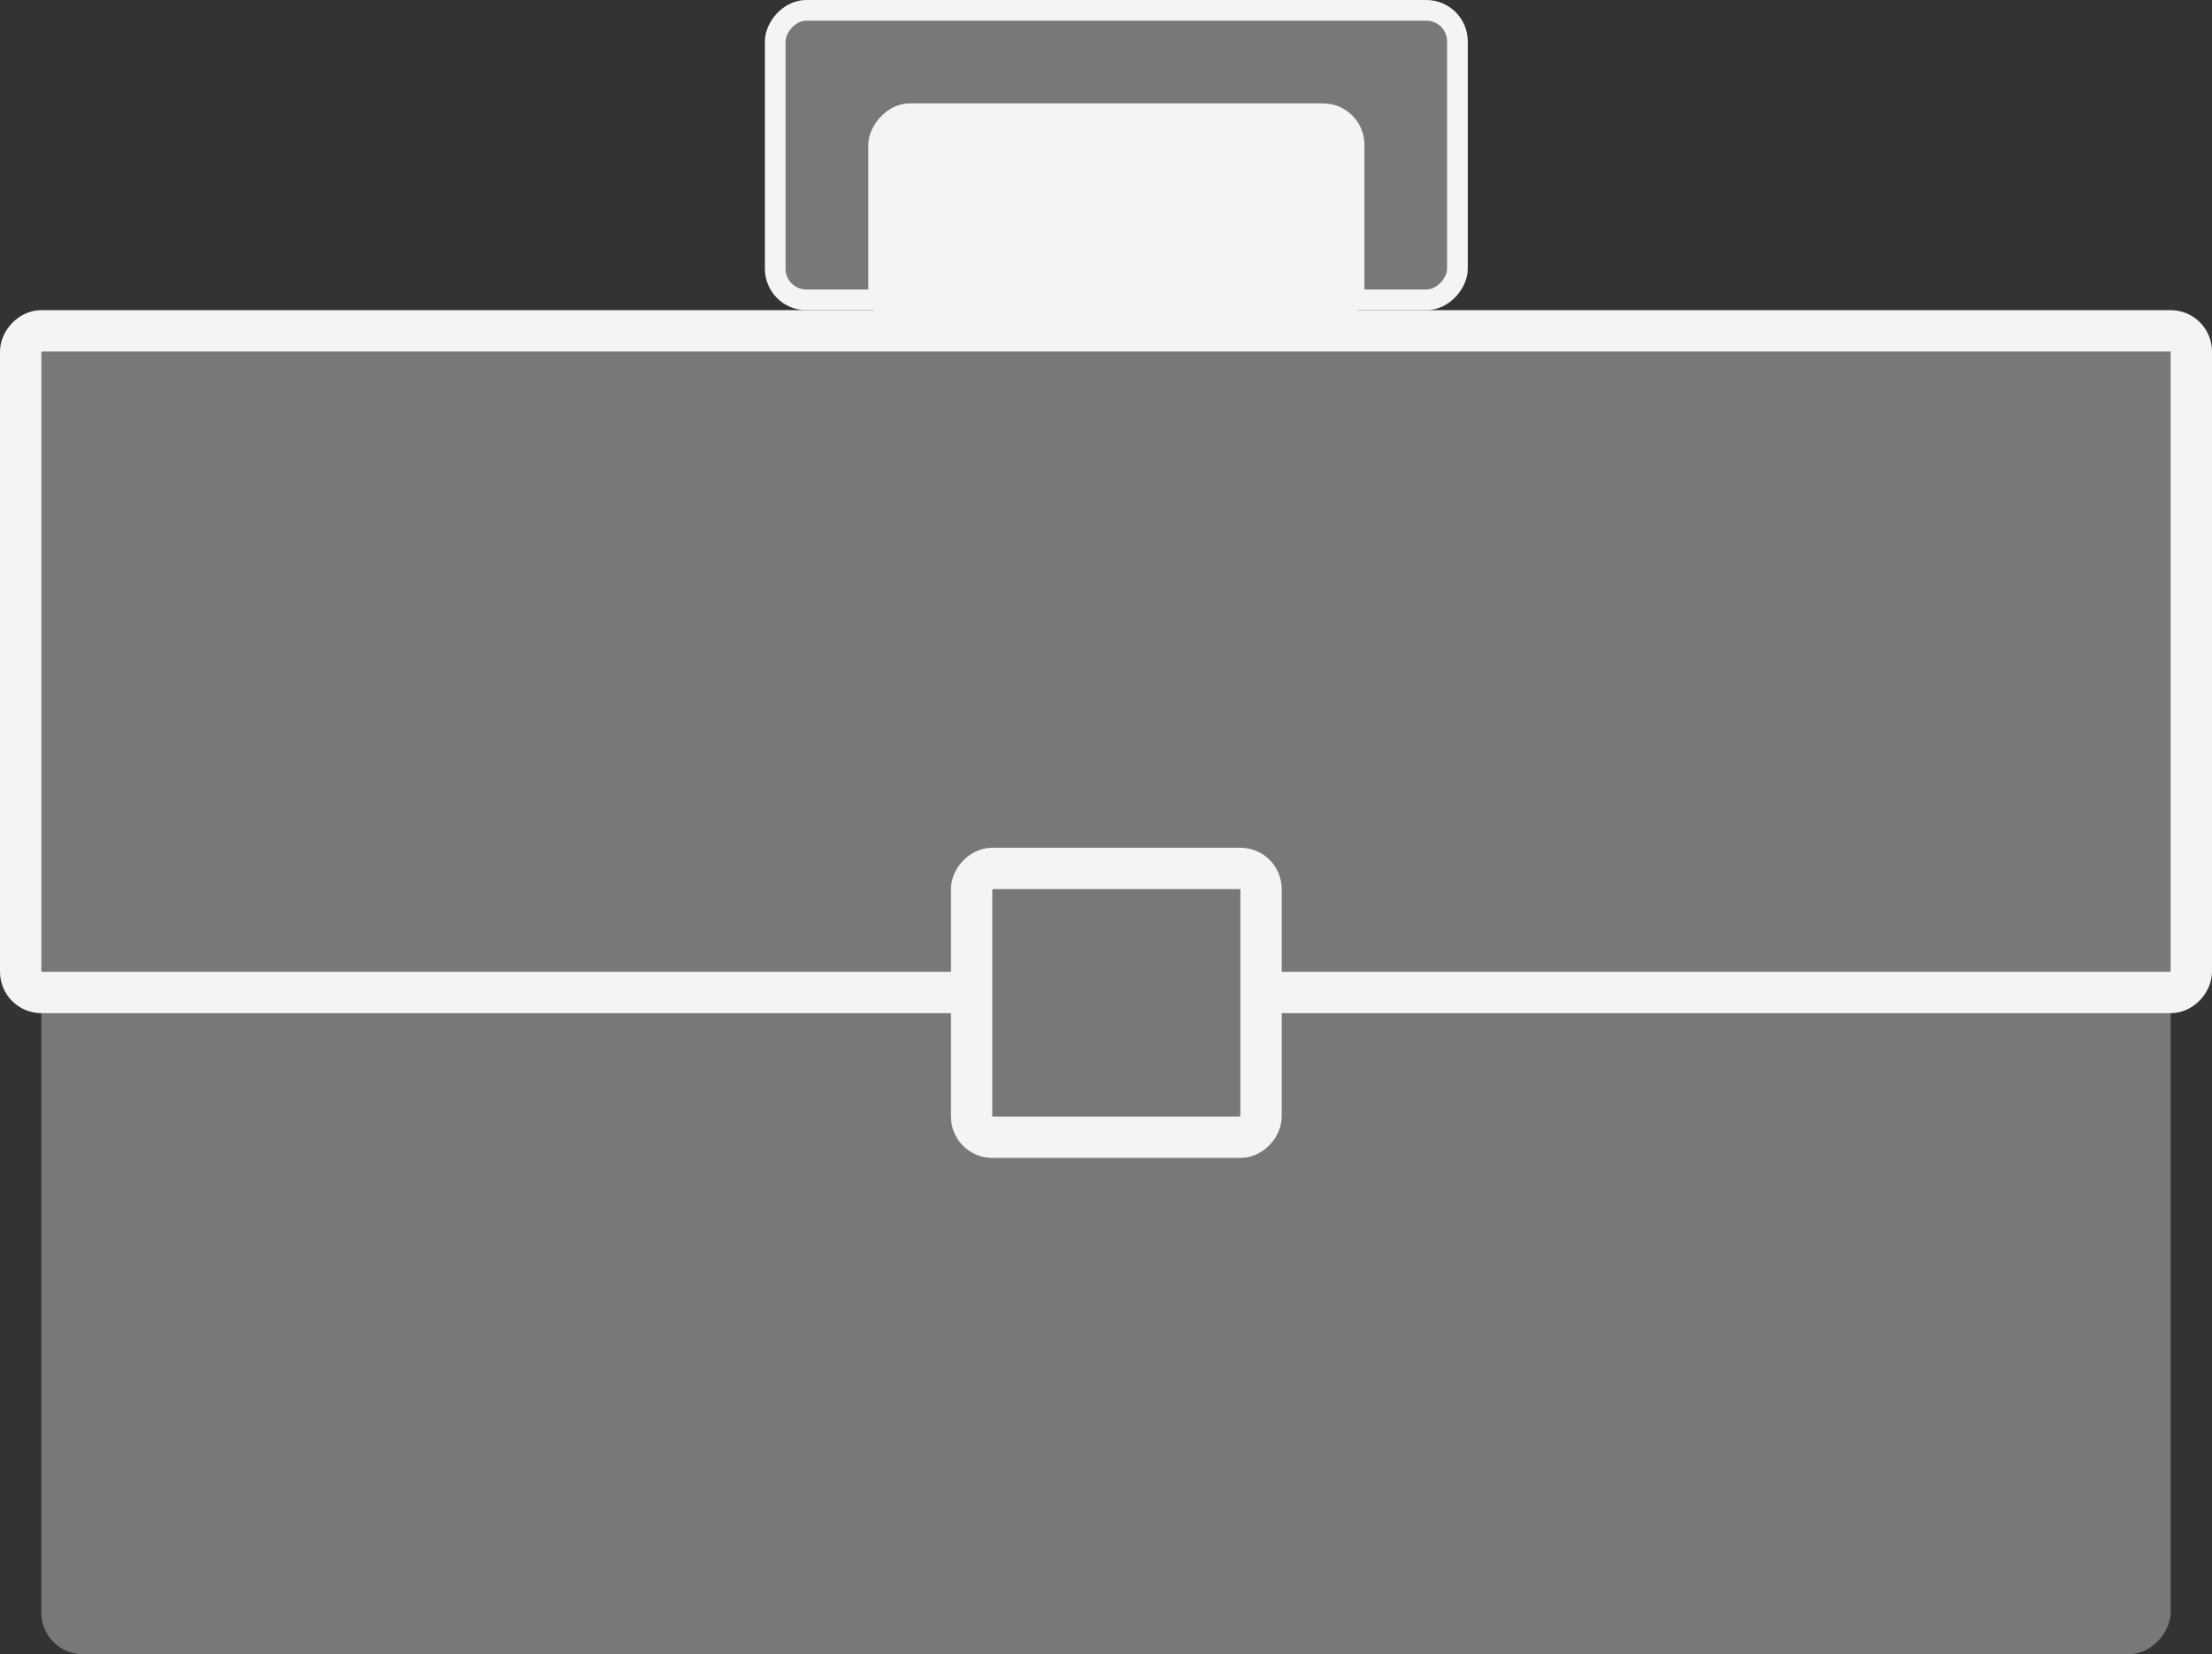 <?xml version="1.0" encoding="UTF-8"?> <svg xmlns="http://www.w3.org/2000/svg" width="107" height="80" viewBox="0 0 107 80" fill="none"><rect x="0" y="0" width="107" height="80" fill="#333333" stroke="none"/> <rect width="103" height="64" rx="2" transform="matrix(1 0 0 -1 2 80)" fill="#787878"></rect> <rect x="1" y="-1" width="105" height="32" rx="1" transform="matrix(1 0 0 -1 0 47)" fill="#787878" stroke="#F4F4F4" stroke-width="2"></rect> <rect x="1" y="-1" width="14" height="13" rx="1" transform="matrix(1 0 0 -1 46 54)" fill="#787878" stroke="#F4F4F4" stroke-width="2"></rect> <rect x="0.5" y="-0.5" width="33" height="14" rx="1.5" transform="matrix(1 0 0 -1 37 14)" fill="#787878" stroke="#F4F4F4"></rect> <rect width="24" height="11" rx="2" transform="matrix(1 0 0 -1 42 16)" fill="#F4F4F4"></rect> </svg> 